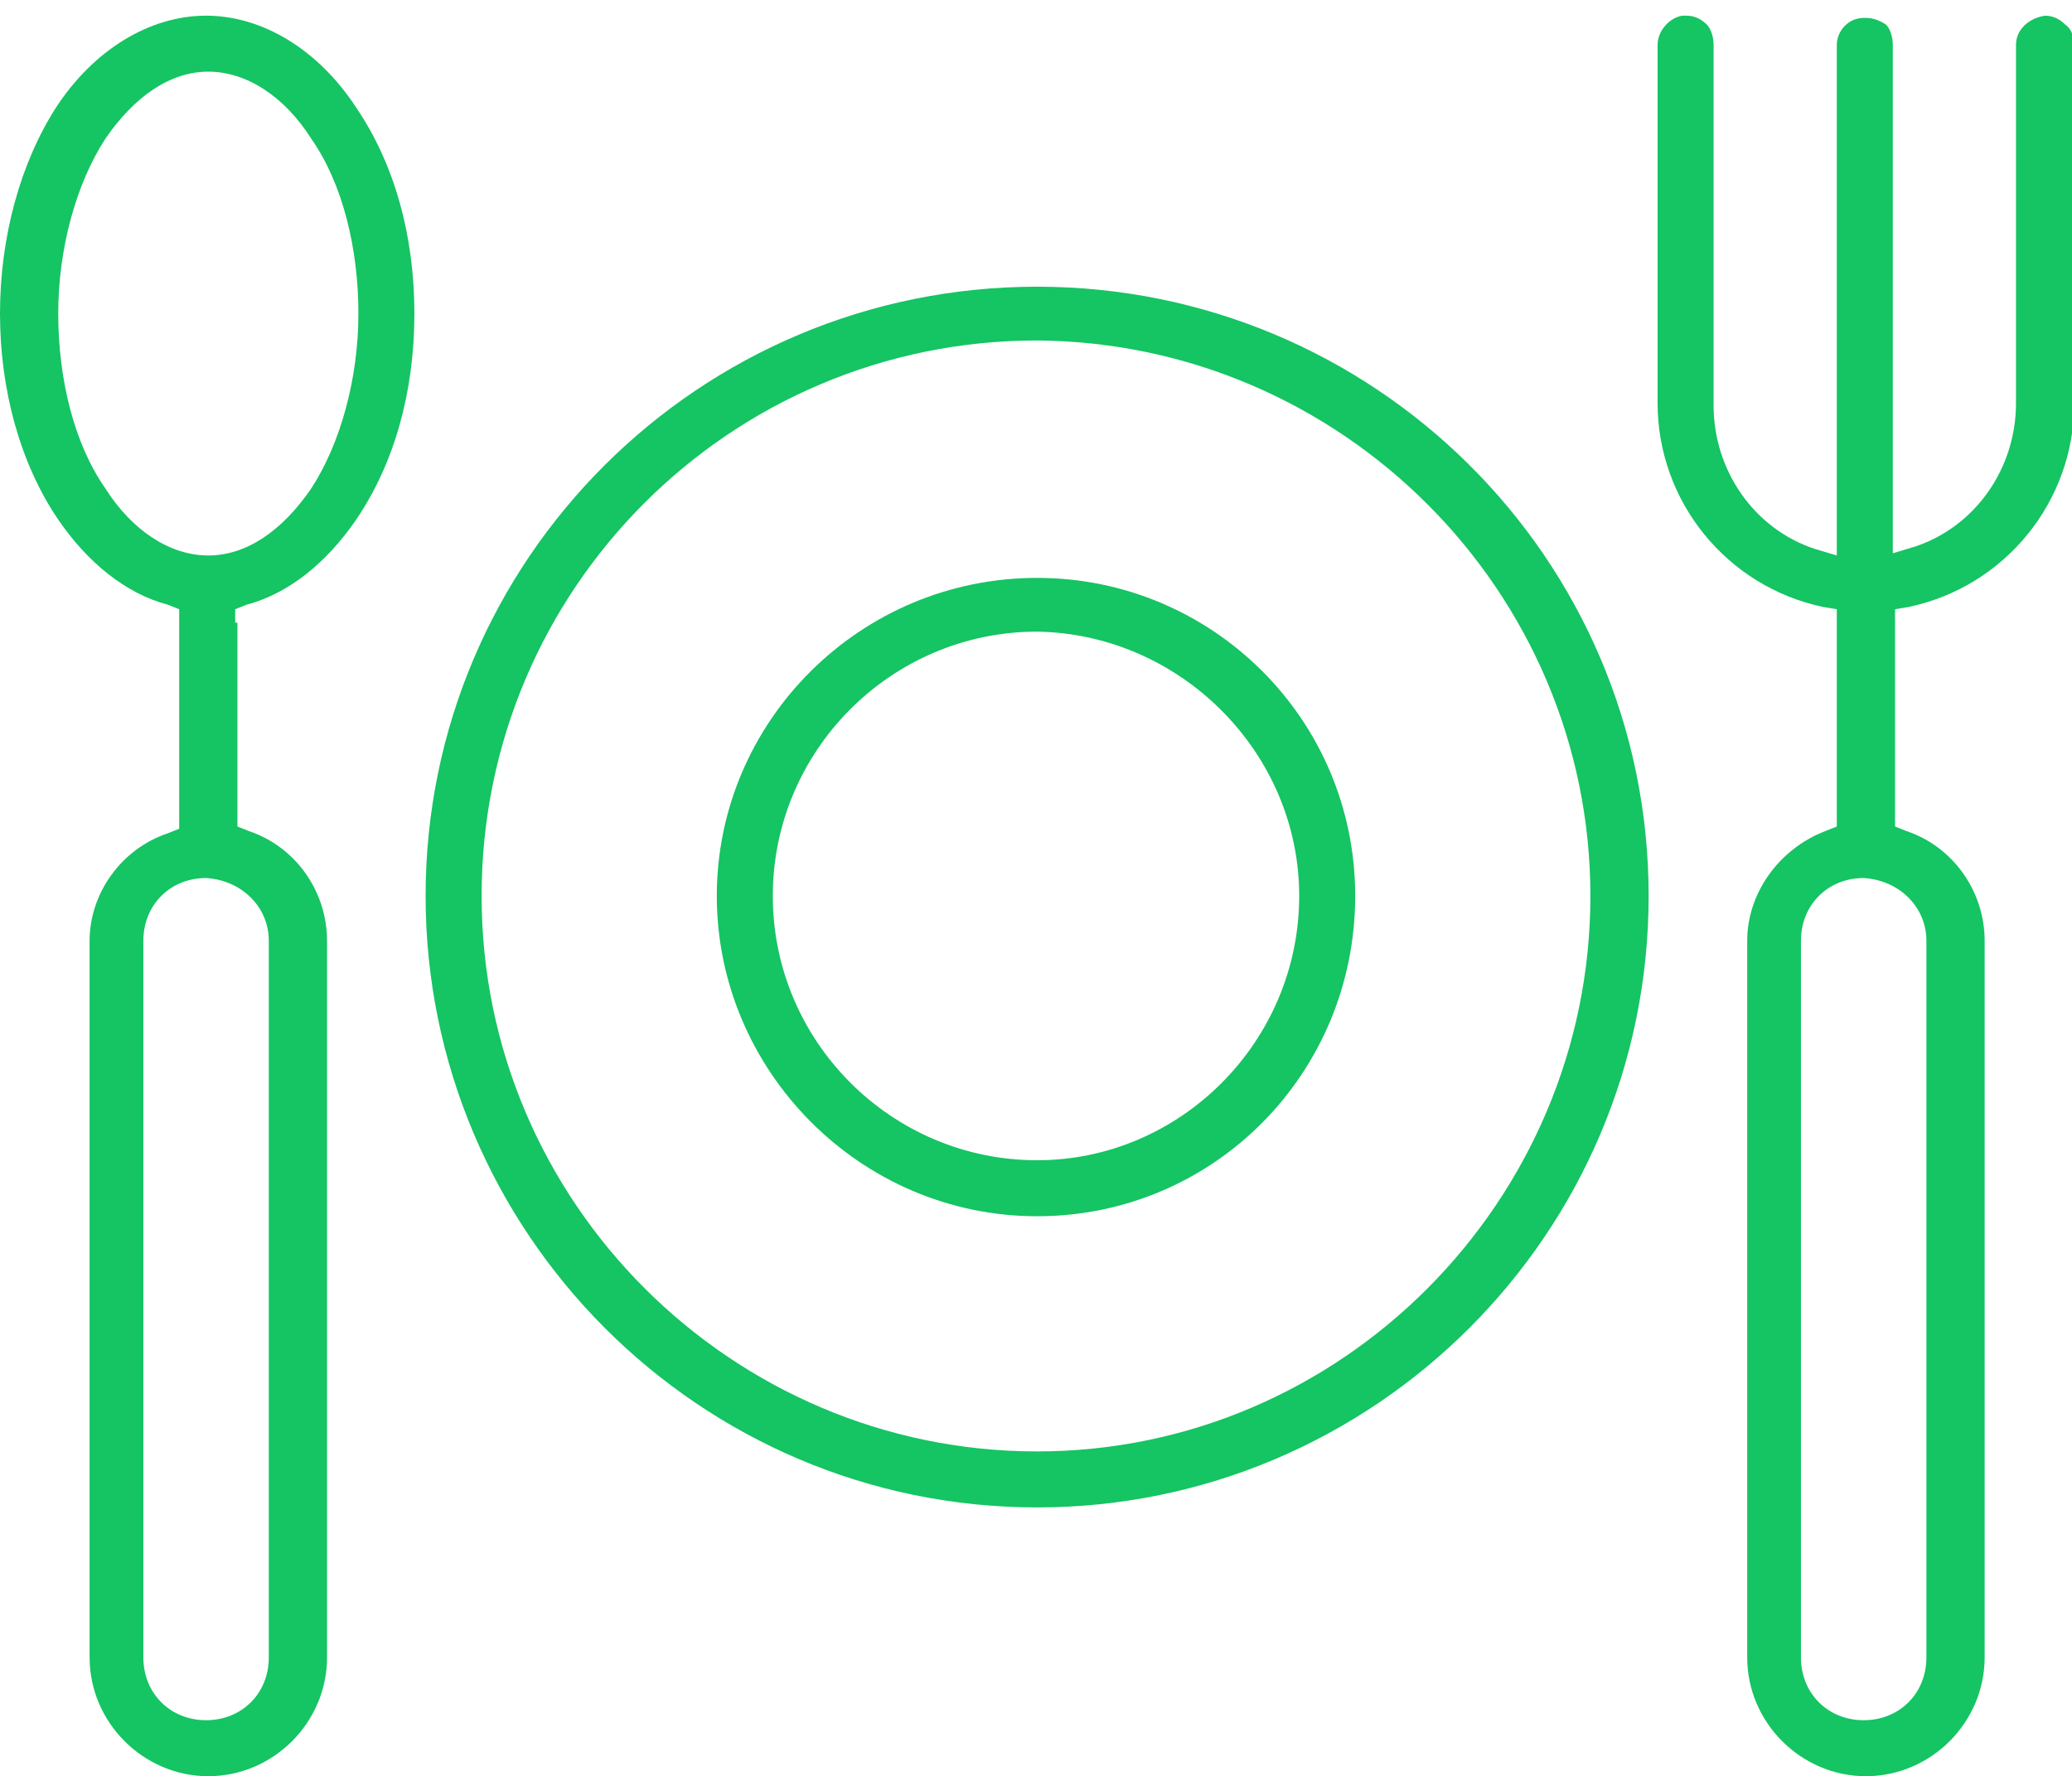 <?xml version="1.0" encoding="utf-8"?>
<!-- Generator: Adobe Illustrator 18.1.1, SVG Export Plug-In . SVG Version: 6.00 Build 0)  -->
<svg version="1.1" id="Слой_1" xmlns="http://www.w3.org/2000/svg" xmlns:xlink="http://www.w3.org/1999/xlink" x="0px" y="0px"
	 viewBox="0 0 92.5 79.3" enable-background="new 0 0 92.5 79.3" xml:space="preserve">
<polygon fill="#15C463" points="83.3,0.4 83.3,0 83.3,0.4 "/>
<path fill="#15C463" d="M46.3,12.8C31.2,12.8,19,25,19,40s12.2,27.3,27.3,27.3c15,0,27.3-12.2,27.3-27.3S61.3,12.8,46.3,12.8z
	 M46.3,64.8c-13.6,0-24.8-11.1-24.8-24.8s11.1-24.8,24.8-24.8C59.9,15.3,71,26.4,71,40S59.9,64.8,46.3,64.8z"/>
<path fill="#15C463" d="M10.5,27.8v-0.6L11,27c1.9-0.5,3.6-1.9,4.9-3.8c1.7-2.5,2.6-5.7,2.6-9.2s-0.9-6.7-2.6-9.2
	c-1.7-2.6-4.2-4.1-6.7-4.1s-5,1.5-6.7,4.1C0.9,7.3,0,10.6,0,14s0.9,6.7,2.6,9.2c1.3,1.9,3,3.3,4.9,3.8L8,27.2v0.6v8.7v0.5l-0.5,0.2
	C5.4,37.9,4,39.9,4,42v32c0,2.9,2.4,5.3,5.3,5.3c2.9,0,5.3-2.4,5.3-5.3V42c0-2.2-1.4-4.2-3.5-4.9l-0.5-0.2v-0.5V27.8z M12,42v32
	c0,1.6-1.2,2.8-2.8,2.8c-1.6,0-2.8-1.2-2.8-2.8V42c0-1.6,1.2-2.8,2.8-2.8C10.8,39.3,12,40.5,12,42z M9.3,24.8c-1.7,0-3.4-1.1-4.6-3
	c-1.4-2-2.1-4.9-2.1-7.8s0.8-5.8,2.1-7.8c1.3-1.9,2.9-3,4.6-3c1.7,0,3.4,1.1,4.6,3c1.4,2,2.1,4.9,2.1,7.8s-0.8,5.8-2.1,7.8
	C12.6,23.7,11,24.8,9.3,24.8z"/>
<path fill="#15C463" d="M46.3,25.8C38.4,25.8,32,32.2,32,40s6.4,14.3,14.3,14.3S60.5,47.9,60.5,40S54.1,25.8,46.3,25.8z M46.3,51.8
	c-6.5,0-11.8-5.3-11.8-11.8c0-6.5,5.3-11.8,11.8-11.8C52.7,28.3,58,33.6,58,40C58,46.5,52.7,51.8,46.3,51.8z"/>
<path fill="#15C463" d="M83.3,0.8c0,0-0.1,0-0.1,0C82.5,0.8,82,1.4,82,2l0,21.7v1.1l-1-0.3c-2.7-0.9-4.5-3.5-4.5-6.4V2
	c0-0.3-0.1-0.7-0.3-0.9c-0.2-0.2-0.5-0.4-0.9-0.4c0,0,0,0,0,0c-0.1,0-0.1,0-0.2,0C74.5,0.8,74,1.4,74,2l0,16c0,4.4,3.1,8.2,7.4,9.1
	l0.6,0.1v0.6v8.6v0.5l-0.5,0.2C79.4,37.9,78,39.9,78,42v32c0,2.9,2.4,5.3,5.3,5.3c2.9,0,5.3-2.4,5.3-5.3V42c0-2.2-1.4-4.2-3.5-4.9
	l-0.5-0.2v-0.5v-8.6v-0.6l0.6-0.1c4.3-0.9,7.4-4.7,7.4-9.1V2c0-0.3-0.1-0.7-0.4-0.9c-0.2-0.2-0.5-0.4-0.9-0.4C90.6,0.8,90,1.3,90,2
	l0,16c0,2.9-1.8,5.5-4.5,6.4l-1,0.3v-1.1V2c0-0.3-0.1-0.7-0.3-0.9C83.9,0.9,83.6,0.8,83.3,0.8l0-0.4c0,0,0,0,0,0V0.8z M86,42v32
	c0,1.6-1.2,2.8-2.8,2.8c-1.6,0-2.8-1.2-2.8-2.8V42c0-1.6,1.2-2.8,2.8-2.8C84.8,39.3,86,40.5,86,42z"/>
</svg>
